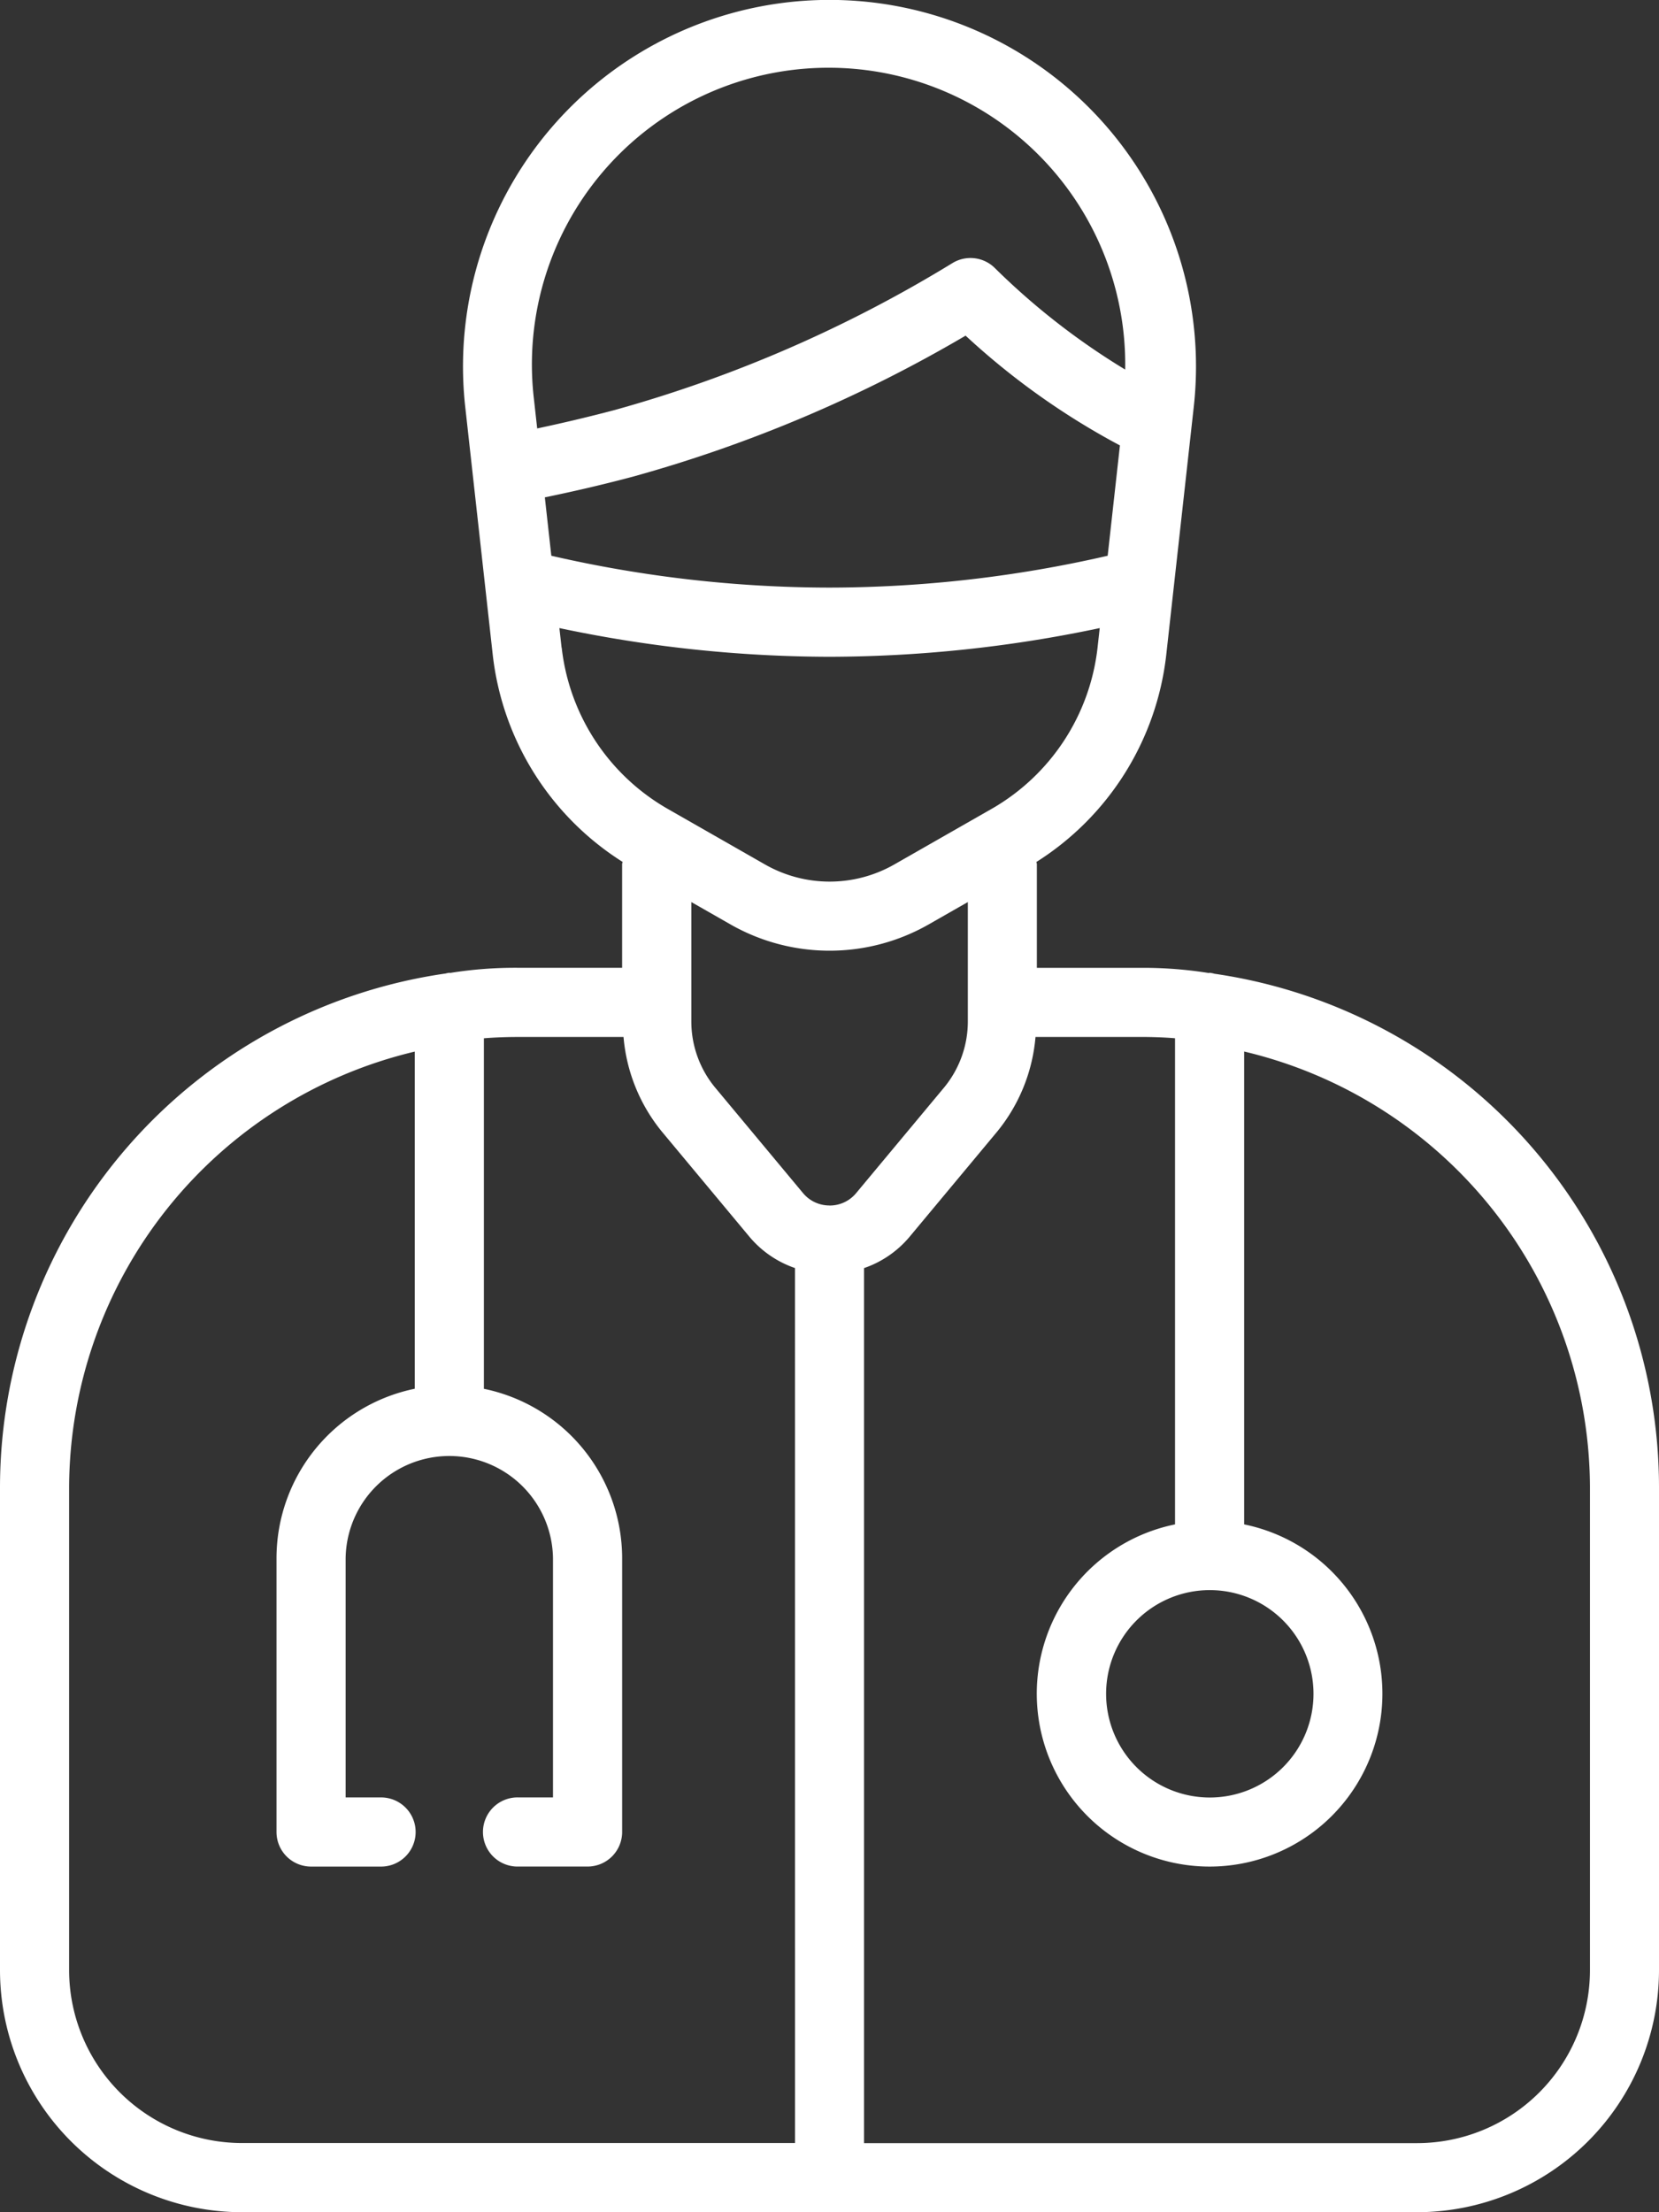 <?xml version="1.0" encoding="UTF-8"?>
<svg xmlns="http://www.w3.org/2000/svg" width="69.388" height="92.517" viewBox="0 0 69.388 92.517">
  <rect x="0" y="0" width="69.388" height="92.517" fill="#333333" stroke="none"/>
  <path id="Path_1794" data-name="Path 1794" d="M54.861,40.733l-.058-.008a1.356,1.356,0,0,0-.207-.042l-.043.009a17.4,17.4,0,0,0-2.848-.216H47.367V36.14c0-.033-.016-.06-.019-.092A11.81,11.81,0,0,0,52.777,27.4l1.152-10.38a15.329,15.329,0,1,0-30.47,0L24.611,27.4a11.81,11.81,0,0,0,5.428,8.645c0,.032-.019.059-.019.092v4.337H25.684a17.239,17.239,0,0,0-2.856.215l-.035-.007a1.34,1.34,0,0,0-.163.033l-.04.005A21.734,21.734,0,0,0,4,62.16V82.4A10.131,10.131,0,0,0,14.119,92.517h49.15A10.131,10.131,0,0,0,73.388,82.4V62.16A21.714,21.714,0,0,0,54.861,40.733ZM54.6,66.5a4.337,4.337,0,1,1-4.337,4.337A4.337,4.337,0,0,1,54.6,66.5ZM26.333,16.7a12.408,12.408,0,1,1,24.728-1.244A29.484,29.484,0,0,1,45.6,11.2a1.446,1.446,0,0,0-1.759-.2,55.463,55.463,0,0,1-14.134,6.148c-1.2.316-2.246.559-3.239.77Zm.455,4.1c1.119-.231,2.306-.5,3.673-.863a57.935,57.935,0,0,0,13.925-5.9,30.735,30.735,0,0,0,6.455,4.591l-.512,4.614a52.2,52.2,0,0,1-11.635,1.332H38.68a52.119,52.119,0,0,1-11.621-1.332Zm.7,6.282-.091-.815a54.964,54.964,0,0,0,11.285,1.2h.014a55.032,55.032,0,0,0,11.3-1.2l-.091.818a8.919,8.919,0,0,1-4.427,6.741L41.4,36.155a5.458,5.458,0,0,1-5.4,0l-4.08-2.331a8.92,8.92,0,0,1-4.427-6.741Zm9.763,62.542H14.119A7.235,7.235,0,0,1,6.891,82.4V62.16A18.8,18.8,0,0,1,21.347,43.979v14.1a7.239,7.239,0,0,0-5.782,7.082V76.616a1.445,1.445,0,0,0,1.446,1.446H19.9a1.446,1.446,0,1,0,0-2.891H18.456V65.163a4.337,4.337,0,0,1,8.673,0V75.17H25.684a1.446,1.446,0,1,0,0,2.891h2.891a1.445,1.445,0,0,0,1.446-1.446V65.163a7.239,7.239,0,0,0-5.782-7.082V43.422c.444-.036.922-.055,1.446-.055h4.394a7.208,7.208,0,0,0,1.62,3.978l3.665,4.4a4.31,4.31,0,0,0,1.886,1.286Zm1.446-39.21a1.431,1.431,0,0,1-1.112-.52l-3.665-4.4a4.336,4.336,0,0,1-1.005-2.776V37.725l1.646.94a8.366,8.366,0,0,0,8.273,0l1.646-.94V42.72A4.343,4.343,0,0,1,43.471,45.5l-3.665,4.4A1.429,1.429,0,0,1,38.694,50.416ZM70.5,82.4a7.235,7.235,0,0,1-7.228,7.228H40.139V53.033a4.308,4.308,0,0,0,1.886-1.287l3.665-4.4a7.216,7.216,0,0,0,1.62-3.98H51.7c.52,0,1,.018,1.446.055V63.752a7.228,7.228,0,1,0,2.891,0V43.976A18.789,18.789,0,0,1,70.5,62.16Z" transform="translate(-4 0)" fill="#fff"></path>
</svg>
